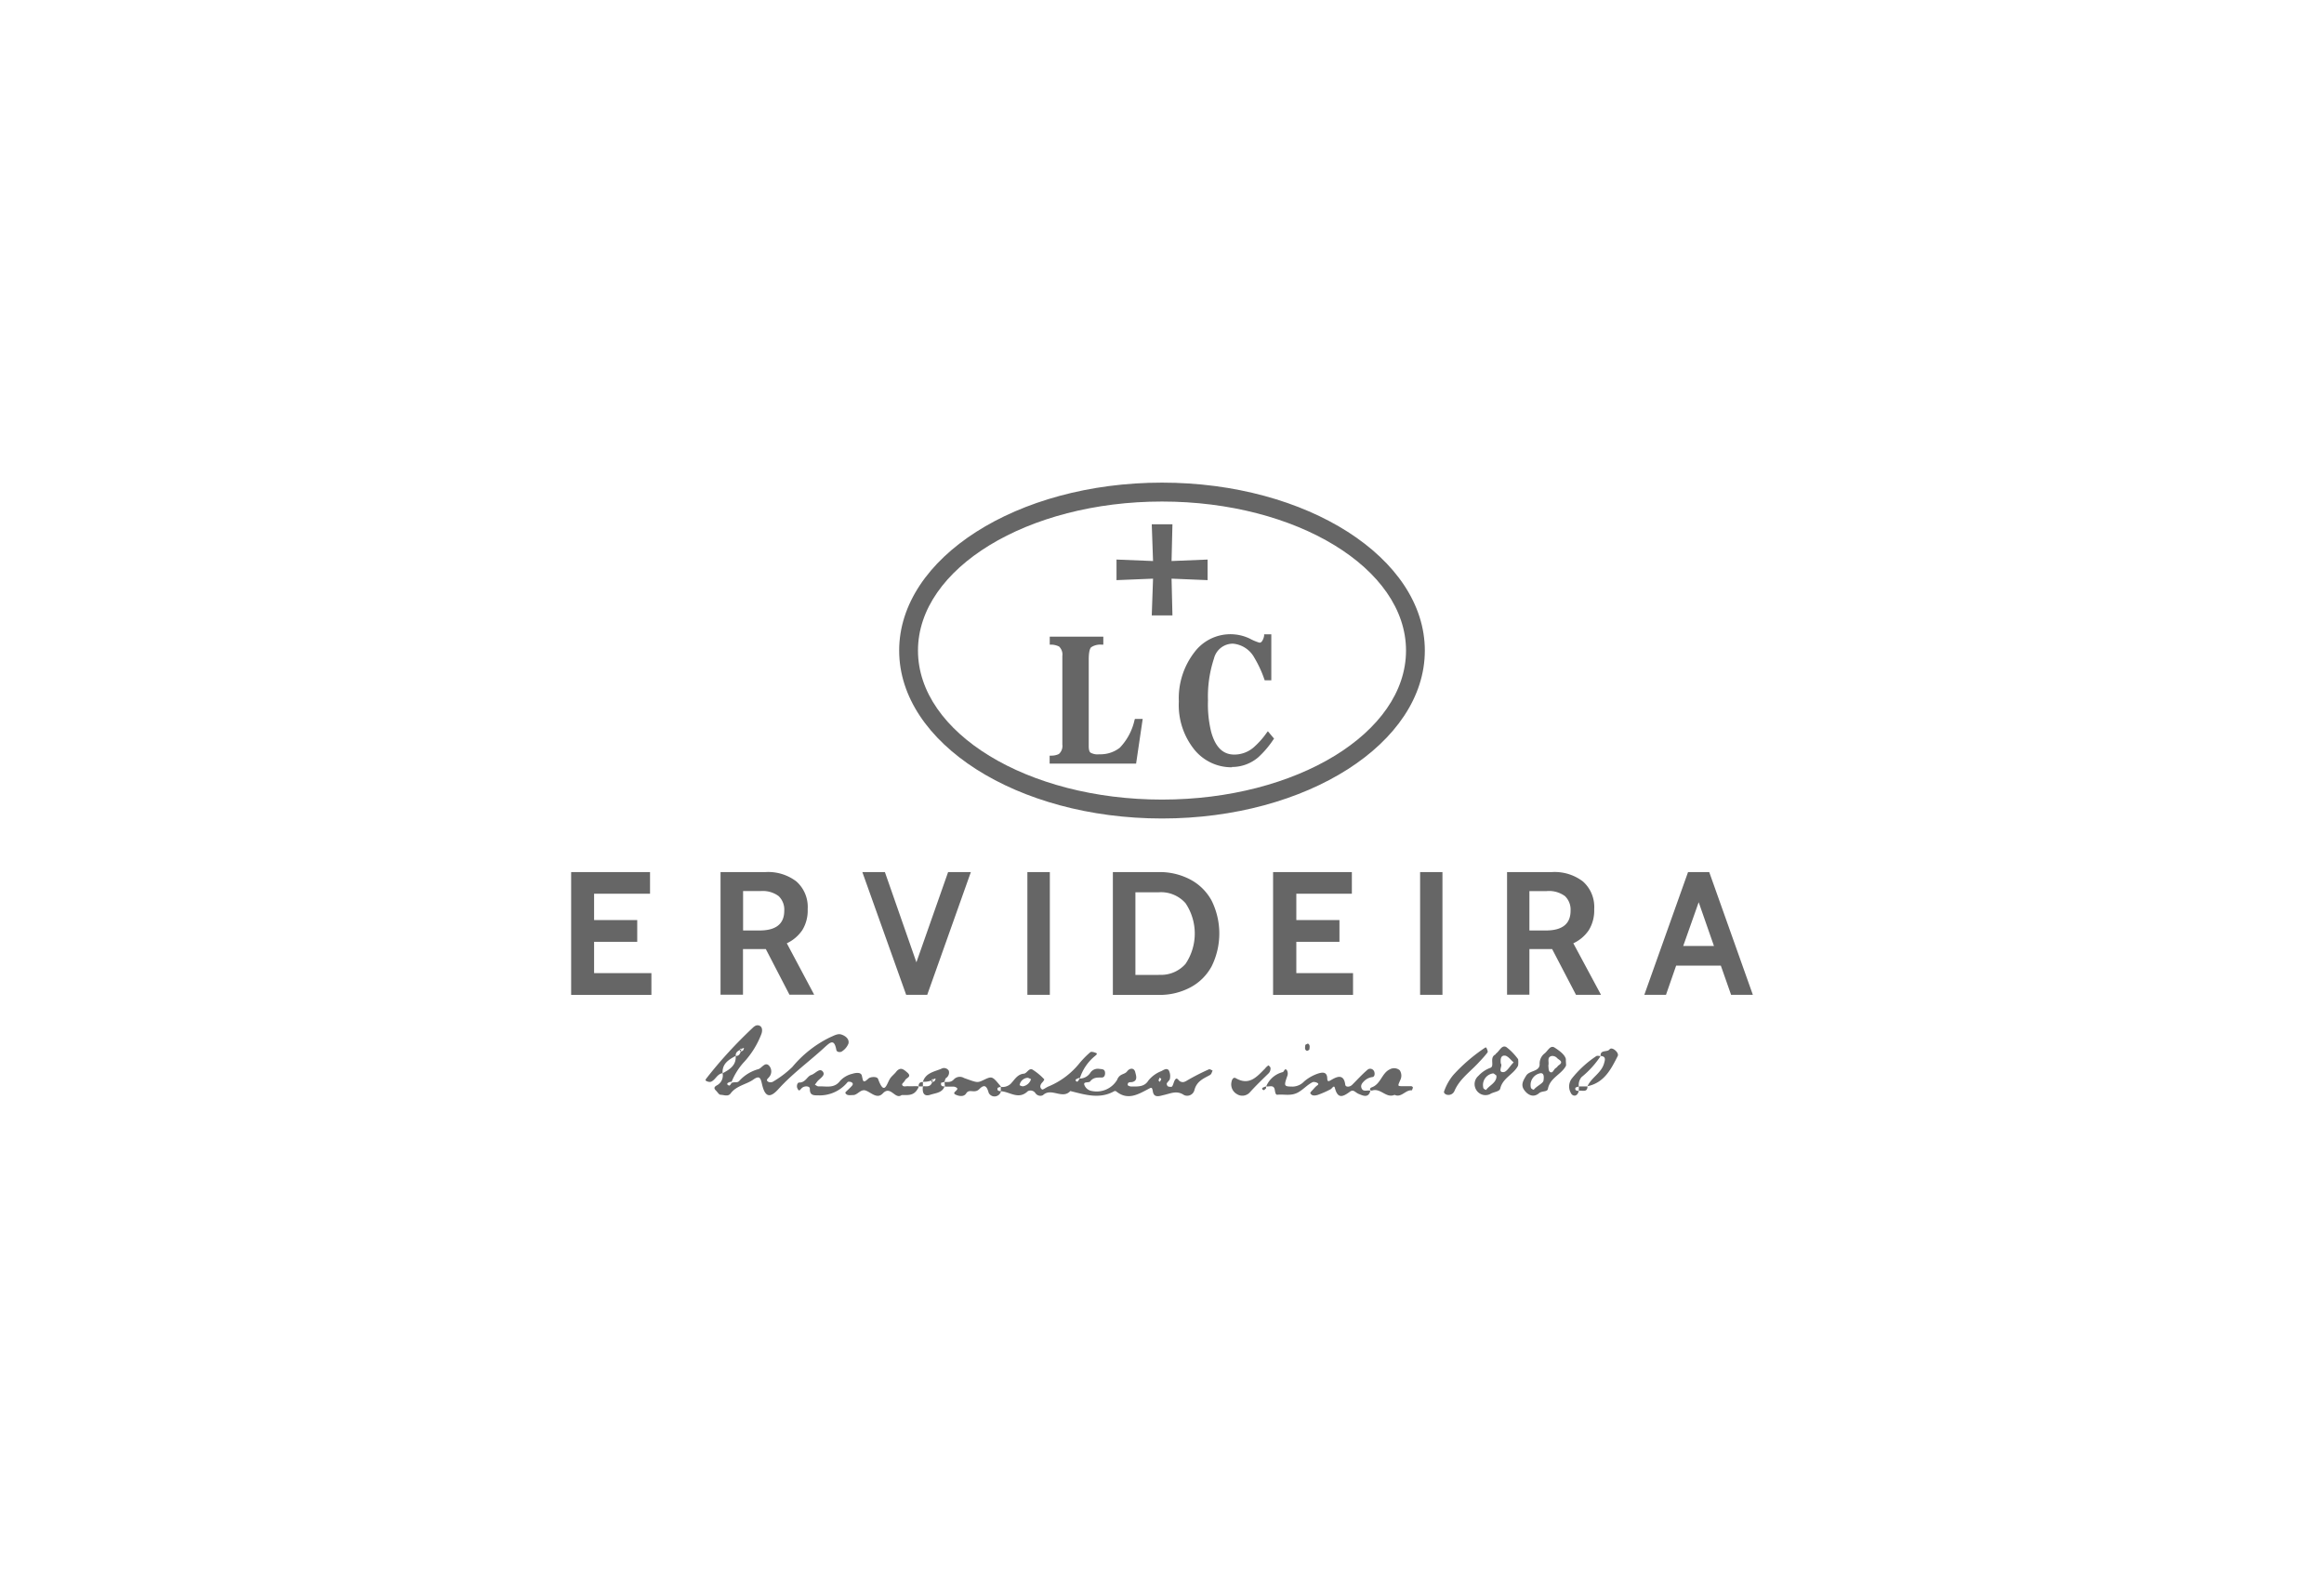 <?xml version="1.0" encoding="UTF-8"?> <svg xmlns="http://www.w3.org/2000/svg" id="Layer_1" viewBox="0 0 236 160"><defs><clipPath id="clippath"><path style="fill:none" d="M0 0h236v160H0z"></path></clipPath><style>.cls-2{fill:#666}</style></defs><g style="clip-path:url(#clippath)"><g id="a"><path class="cls-2" d="M58 88.54h8.01v2.2h-5.68v2.67h4.38v2.21h-4.38v3.18h5.82v2.21H58V88.54ZM73.17 88.54h4.56a4.72 4.72 0 0 1 3.14.95c.8.71 1.22 1.75 1.15 2.82.03.75-.16 1.49-.55 2.13-.4.58-.94 1.04-1.57 1.33l2.78 5.22h-2.51l-2.4-4.63h-2.32v4.63h-2.28V88.54Zm3.96 5.93c1.67 0 2.51-.67 2.51-2 .04-.56-.17-1.1-.57-1.49-.53-.39-1.19-.57-1.85-.51h-1.76v4h1.67ZM98.59 88.54 94.16 101h-2.14l-4.45-12.46h2.29l3.2 9.16 3.22-9.16h2.3ZM104.33 88.54h2.28V101h-2.28V88.54ZM113.01 88.54h4.67c1.1-.02 2.2.24 3.18.75.92.48 1.68 1.23 2.18 2.15a7.52 7.52 0 0 1 0 6.67c-.5.92-1.26 1.67-2.18 2.15-.98.51-2.07.77-3.18.75h-4.67V88.54Zm4.67 10.43c1.03.07 2.03-.34 2.71-1.11a5.528 5.528 0 0 0 0-6.16 3.325 3.325 0 0 0-2.71-1.11h-2.38v8.39h2.39ZM129.27 88.54h8.01v2.2h-5.64v2.67h4.38v2.21h-4.38v3.18h5.76v2.21h-8.12V88.54ZM144.21 88.54h2.27V101h-2.27V88.54ZM153.03 88.54h4.55c1.13-.07 2.25.26 3.16.95.8.71 1.22 1.75 1.15 2.82.03.75-.16 1.49-.55 2.13a3.82 3.82 0 0 1-1.57 1.33l2.81 5.23h-2.54l-2.42-4.64h-2.31v4.63h-2.27V88.54Zm3.95 5.93c1.67 0 2.51-.67 2.51-2a1.9 1.9 0 0 0-.57-1.49c-.54-.39-1.2-.57-1.85-.51h-1.76v4h1.67ZM174.75 98.04h-4.54l-1.03 2.96h-2.2l4.44-12.46h2.15L178 101h-2.21l-1.04-2.96Zm-.7-2-1.55-4.44-1.57 4.44h3.12ZM115.37 77.53h-8.78v-.81h.17c.27 0 .53-.05.77-.17.27-.24.4-.6.35-.96v-9c.05-.35-.08-.7-.33-.95-.25-.12-.52-.19-.79-.19h-.16v-.81h5.44v.81h-.17c-.38-.03-.76.06-1.07.27-.09.09-.24.36-.24 1.25v8.78c0 .35.06.58.19.67.27.14.57.2.87.16.76.03 1.5-.2 2.1-.67a5.92 5.92 0 0 0 1.49-2.8l.04-.12h.79l-.67 4.54ZM125.11 77.9c-1.43.02-2.8-.6-3.74-1.69a7.213 7.213 0 0 1-1.66-4.98 7.65 7.65 0 0 1 1.59-5.02 4.562 4.562 0 0 1 5.62-1.37c.31.17.64.31.98.41.12 0 .23-.08.28-.19.1-.15.16-.33.19-.51v-.15h.73v4.67h-.67l-.04-.11c-.26-.76-.6-1.49-1.01-2.18a2.742 2.742 0 0 0-2.18-1.43c-.91 0-1.7.62-1.92 1.5-.45 1.37-.66 2.81-.61 4.26-.04 1.08.07 2.17.33 3.22.43 1.53 1.19 2.28 2.34 2.28.74 0 1.45-.27 2-.76.48-.43.91-.91 1.28-1.44l.13-.17.63.75-.08.11c-.44.66-.95 1.26-1.53 1.79a4.1 4.1 0 0 1-2.66.98Z"></path><path class="cls-2" d="M118 83.1c-14.72 0-26.69-7.65-26.69-17.05S103.27 49 118 49s26.69 7.65 26.69 17.05S132.72 83.1 118 83.1Zm0-32.18c-13.66 0-24.78 6.78-24.78 15.13S104.33 81.18 118 81.18s24.78-6.78 24.78-15.13S131.66 50.92 118 50.92Z"></path><path class="cls-2" d="m122.63 56.81-3.66.15.09-3.73h-2.1l.13 3.73-3.71-.15v2.09l3.71-.15-.13 3.73h2.1l-.09-3.73 3.66.15v-2.09ZM109.6 109.51c.44 0 .85-.2 1.1-.56.19-.32.56-.49.93-.43.29.04.58 0 .59.43 0 .27-.11.44-.33.45-.43 0-.85-.04-1.18.39-.13.17-.67 0-.61.31.11.36.42.62.8.67 1 .2 2.02-.26 2.54-1.13.26-.67.75-.51 1.02-.87s.71-.37.82.07c.07.31.33.92-.37 1.03-.21 0-.41 0-.39.29 0 .06.23.15.36.15.67 0 1.33.06 1.74-.61.35-.43.81-.76 1.33-.96.27-.15.55-.32.74-.07.13.25.17.54.12.81 0 .19-.24.34-.33.53 0 .11.04.22.13.29.13.05.37.07.42 0 .15-.23.17-.54.34-.73s.31.13.45.21c.29.16.49.07.76-.1.71-.41 1.43-.78 2.18-1.11.09-.05.25.07.38.12-.05.1-.08.21-.13.31a.43.43 0 0 1-.15.15c-.67.37-1.33.62-1.57 1.53a.756.756 0 0 1-1.05.5c-.75-.51-1.37-.15-2.08 0-.33.07-.95.34-1.08-.32-.1-.55-.13-.47-.59-.23-.97.51-2 1.09-3.12.19a.25.25 0 0 0-.19-.05c-1.5.86-3 .37-4.49 0-.8.89-1.93-.39-2.78.42-.27.14-.6.04-.77-.21a.588.588 0 0 0-.77-.19c-.95.91-1.83.04-2.74 0v-.44c.36.05.72-.06.99-.3.39-.39.67-.97 1.33-1.04.33 0 .53-.63.91-.41.44.28.84.61 1.19.99-.05.11-.11.21-.19.29-.24.24-.31.54-.04.73.09.06.41-.21.67-.31a7.935 7.935 0 0 0 3.16-2.39c.33-.39.68-.75 1.07-1.08.11-.09.39 0 .57.07s.07.18-.09.31a4.8 4.8 0 0 0-1.56 2.32v-.1c-.12.03-.23.07-.34.13-.12.07-.09.21.08.26.03.02.14-.09.23-.29Zm-4.9.05c-.15-.05-.27-.15-.39-.13-.39.05-.71.35-.77.74.1.07.22.12.35.12.38-.07.7-.35.81-.73Zm13.23 0-.15-.16c-.06.1-.1.2-.14.3l.14.14.15-.28ZM74.3 109.95c.27-.15.59.05.81-.25.52-.56 1.19-.96 1.93-1.16.35-.14.67-.77 1.07-.33.29.34.28.84-.03 1.17-.12.15-.35.29-.05.46.14.06.29.06.43 0 .73-.42 1.4-.93 2-1.51a11.55 11.55 0 0 1 3.8-3c.41-.17.79-.42 1.17-.3s.84.43.73.92c-.13.33-.37.61-.67.8-.11.09-.51.11-.56-.15-.22-1.23-.67-.73-1.23-.23-1.53 1.41-3.23 2.63-4.64 4.19-.87.97-1.37.83-1.67-.45-.15-.67-.25-.96-.91-.49s-1.71.61-2.28 1.39c-.27.36-.67.15-1.03.14-.16 0-.31-.28-.47-.43-.38-.37.09-.49.23-.61.36-.26.54-.7.45-1.14.71-.39 1.39-.79 1.33-1.76.31 0 .45-.14.57-.67.04-.13-.08-.08-.13 0s0 .27.19.18.15-.16.2-.25-.09-.09-.26.06c-.43.19-.58.34-.57.67-.71.39-1.39.79-1.33 1.76-.56.07-.71.67-1.18.87-.14.03-.28.01-.41-.05-.21-.08-.15-.16-.04-.31 1.42-1.82 2.99-3.52 4.67-5.1.23-.23.47-.36.75-.21s.24.56.16.79a8.855 8.855 0 0 1-1.85 2.96c-.52.59-.93 1.27-1.22 2v-.1c-.12.03-.23.07-.34.13-.11.07-.09.21.09.26.08.06.18-.08.27-.24ZM91.56 111.18c-.67.5-1.11-1.02-1.91-.17-.57.61-1.16-.07-1.71-.28s-.85.47-1.33.45c-.28 0-.63.09-.77-.23 0-.08.28-.3.43-.46.05-.05.11-.1.15-.15s.35-.29.05-.46c-.11-.06-.35-.09-.41 0a3.66 3.66 0 0 1-2.99 1.33c-.46 0-.85 0-.83-.67 0-.26-.43-.31-.71-.15s-.35.58-.57.07c-.08-.19 0-.55.19-.55.67 0 .8-.63 1.23-.77s.84-.75 1.17-.35-.32.7-.57 1.03l-.23.31c.13.06.25.17.37.17.77-.04 1.59.25 2.2-.57.33-.35.76-.6 1.23-.71.3-.09.87-.21.97.19.13.55.1.83.67.29.21-.19.89-.23.98.05.67 1.83.88.39 1.26-.11.17-.23.42-.41.61-.67.41-.45.7-.22 1.07.1.54.46-.07.55-.19.79s-.34.35-.31.46c.07.27.37.15.57.16s.59 0 .87 0 .3.04.08.37c-.41.63-1 .52-1.59.53ZM139.16 110.74c-.19.8-.79.48-1.17.33s-.53-.51-.91-.23c-.67.49-1.22.79-1.52-.37-.09-.37-.29.05-.44.12-.41.22-.85.41-1.29.57-.24.07-.61.15-.77-.17-.04-.07.22-.3.35-.45.09-.11.2-.22.31-.31.19-.12.21-.22 0-.31a.68.68 0 0 0-.4-.06c-.56.26-.95.75-1.52 1.06-.73.39-1.41.15-2.1.23-.18 0-.21-.3-.25-.51-.1-.55-.56-.28-.87-.34.3-.72.92-1.26 1.68-1.45.16-.05.21-.51.45-.15.08.19.08.39 0 .58-.35 1.01-.32 1.03.59 1.04.42-.02.83-.2 1.12-.51.41-.36.89-.63 1.41-.81.31-.09.91-.29.95.45 0 .48.2.31.5.14.61-.35 1.2-.49 1.33.54.04.27.47.25.71 0 .52-.52 1.01-1.06 1.56-1.53.19-.15.45-.11.6.07.03.04.05.08.07.12.07.18.07.52-.17.56-.35.04-.67.21-.91.47-.23.23-.33.47-.16.75s.57.1.83.16ZM154.16 107.52c.03.22.03.45 0 .67-.44.89-1.55 1.23-1.81 2.32-.07.34-.67.33-1.05.58-.56.25-1.21 0-1.46-.57-.2-.45-.08-.97.29-1.29.33-.36.74-.64 1.2-.81.48-.15-.09-.99.47-1.33.06 0 .09-.11.15-.15.33-.25.57-.89 1.02-.63.45.34.84.75 1.18 1.21Zm-1.75.47c.21.19-.35.88.25.86.36 0 .67-.63 1.05-.99-.27-.22-.49-.55-.8-.67-.47-.1-.57.27-.5.79Zm-.46 1.2c-.11-.07-.23-.21-.33-.21-.65.09-1.11.7-1.01 1.35 0 .05.02.11.03.16.07.08.16.14.27.17.32-.45.95-.67 1.05-1.27v-.21ZM159.01 107.56c0 .39.05.57 0 .67-.47.87-1.61 1.2-1.82 2.32-.07.34-.6.18-.9.44-.5.43-1.05.27-1.47-.27s-.17-.97.16-1.51 1.33-.39 1.37-1.13c-.03-.43.15-.85.49-1.12.33-.24.58-.89 1.03-.6s1.08.73 1.15 1.21Zm-1.78.6c.03.18 0 .57.17.67.28.19.37-.25.57-.38s.19-.21.31-.29c.58-.38 0-.55-.16-.74a.666.666 0 0 0-.53-.21c-.53.11-.27.56-.35.95Zm-.49 1.55c.1-.61-.07-.76-.28-.75-.65.09-1.11.7-1.02 1.35 0 .06.02.11.04.17.07.08.17.14.27.16.32-.4.93-.63.99-.92Z"></path><path class="cls-2" d="M95.92 109.85c.35 0 .67.06.97-.29a.83.83 0 0 1 1.01-.11c1.33.47 1.33.51 1.96.21.89-.42.89-.43 1.79.67-.12.05-.33.07-.35.15-.06.26.13.31.35.29-.06.36-.41.6-.77.54a.661.661 0 0 1-.48-.36c-.21-.77-.47-.86-.96-.37s-1.02-.09-1.33.44c-.24.37-.73.26-.99.15-.61-.23.25-.45.07-.7a.613.613 0 0 0-.37-.15h-.87l-.03-.47ZM141.59 111.17c-.84.34-1.37-.71-2.23-.46-.26.08-.35-.21-.05-.32.91-.33 1.01-1.44 1.82-1.82.32-.18.72-.15 1.01.09.2.3.22.69.05 1.01-.26.61-.29.6.26.61h.87c.07.01.13.06.16.13 0 .03-.09.3-.12.29-.63-.07-1.06.8-1.76.45ZM146.97 111.16c-.19-.05-.42-.18-.3-.42.21-.58.52-1.13.92-1.61.92-1.01 1.95-1.9 3.08-2.67.17-.1.23-.2.31 0s.13.32.07.4c-.26.34-.56.67-.85.97-.85.95-1.97 1.69-2.5 2.93a.65.65 0 0 1-.74.39ZM129.01 108.38c.04.23-.04.46-.21.62-.63.61-1.26 1.22-1.85 1.87-.33.4-.9.49-1.33.22a1.13 1.13 0 0 1-.55-1.29c.04-.23.2-.47.43-.33 1.38.79 2.15-.17 2.97-.99.09-.12.2-.22.32-.3.03-.05.16.11.23.21Z"></path><path class="cls-2" d="M95.92 110.3c-.24.67-.93.67-1.45.85-.71.23-.82-.29-.75-.85.33-.07.84.21 1.01-.67.05-.13-.07-.08-.12 0-.09.19 0 .28.19.19s.15-.16.2-.25-.09-.09-.27.06c-.31.15-.66.22-1.01.2.29-.92 1.17-1.02 1.89-1.33.26-.14.59-.04.74.21a.66.66 0 0 1-.28.74c-.09.07-.1.23-.15.35s-.33.08-.35.15c-.06.31.13.36.35.35ZM162.54 107.21c-.05-.67.67-.35.91-.67s1 .34.83.67c-.67 1.33-1.37 2.72-3.07 3.07.4-.9 1.42-1.33 1.69-2.35.1-.35.19-.69-.37-.72Z"></path><path class="cls-2" d="M160.33 110.74c-.15.67-.67.59-.83.19-.24-.45-.2-1.01.11-1.42.71-.89 1.55-1.66 2.5-2.29.11-.06.29 0 .43 0a9.41 9.41 0 0 1-1.94 2.14c-.22.27-.32.61-.27.95-.12.05-.33.07-.35.15-.06.25.13.3.35.29ZM132.82 105.95c.25.15.16.39.15.58 0 .06-.21.18-.27.15-.25-.11-.16-.37-.15-.56 0-.07.17-.12.27-.17Z"></path><path class="cls-2" d="M161.22 110.3c-.04.67-.55.37-.89.44v-.44h.89ZM93.72 110.3h-.44c0-.31.13-.45.44-.45v.45ZM128.57 110.49c-.09.07-.19.21-.25.19-.17-.05-.2-.19-.09-.25.11-.06.22-.1.34-.13v.19Z"></path></g></g></svg> 